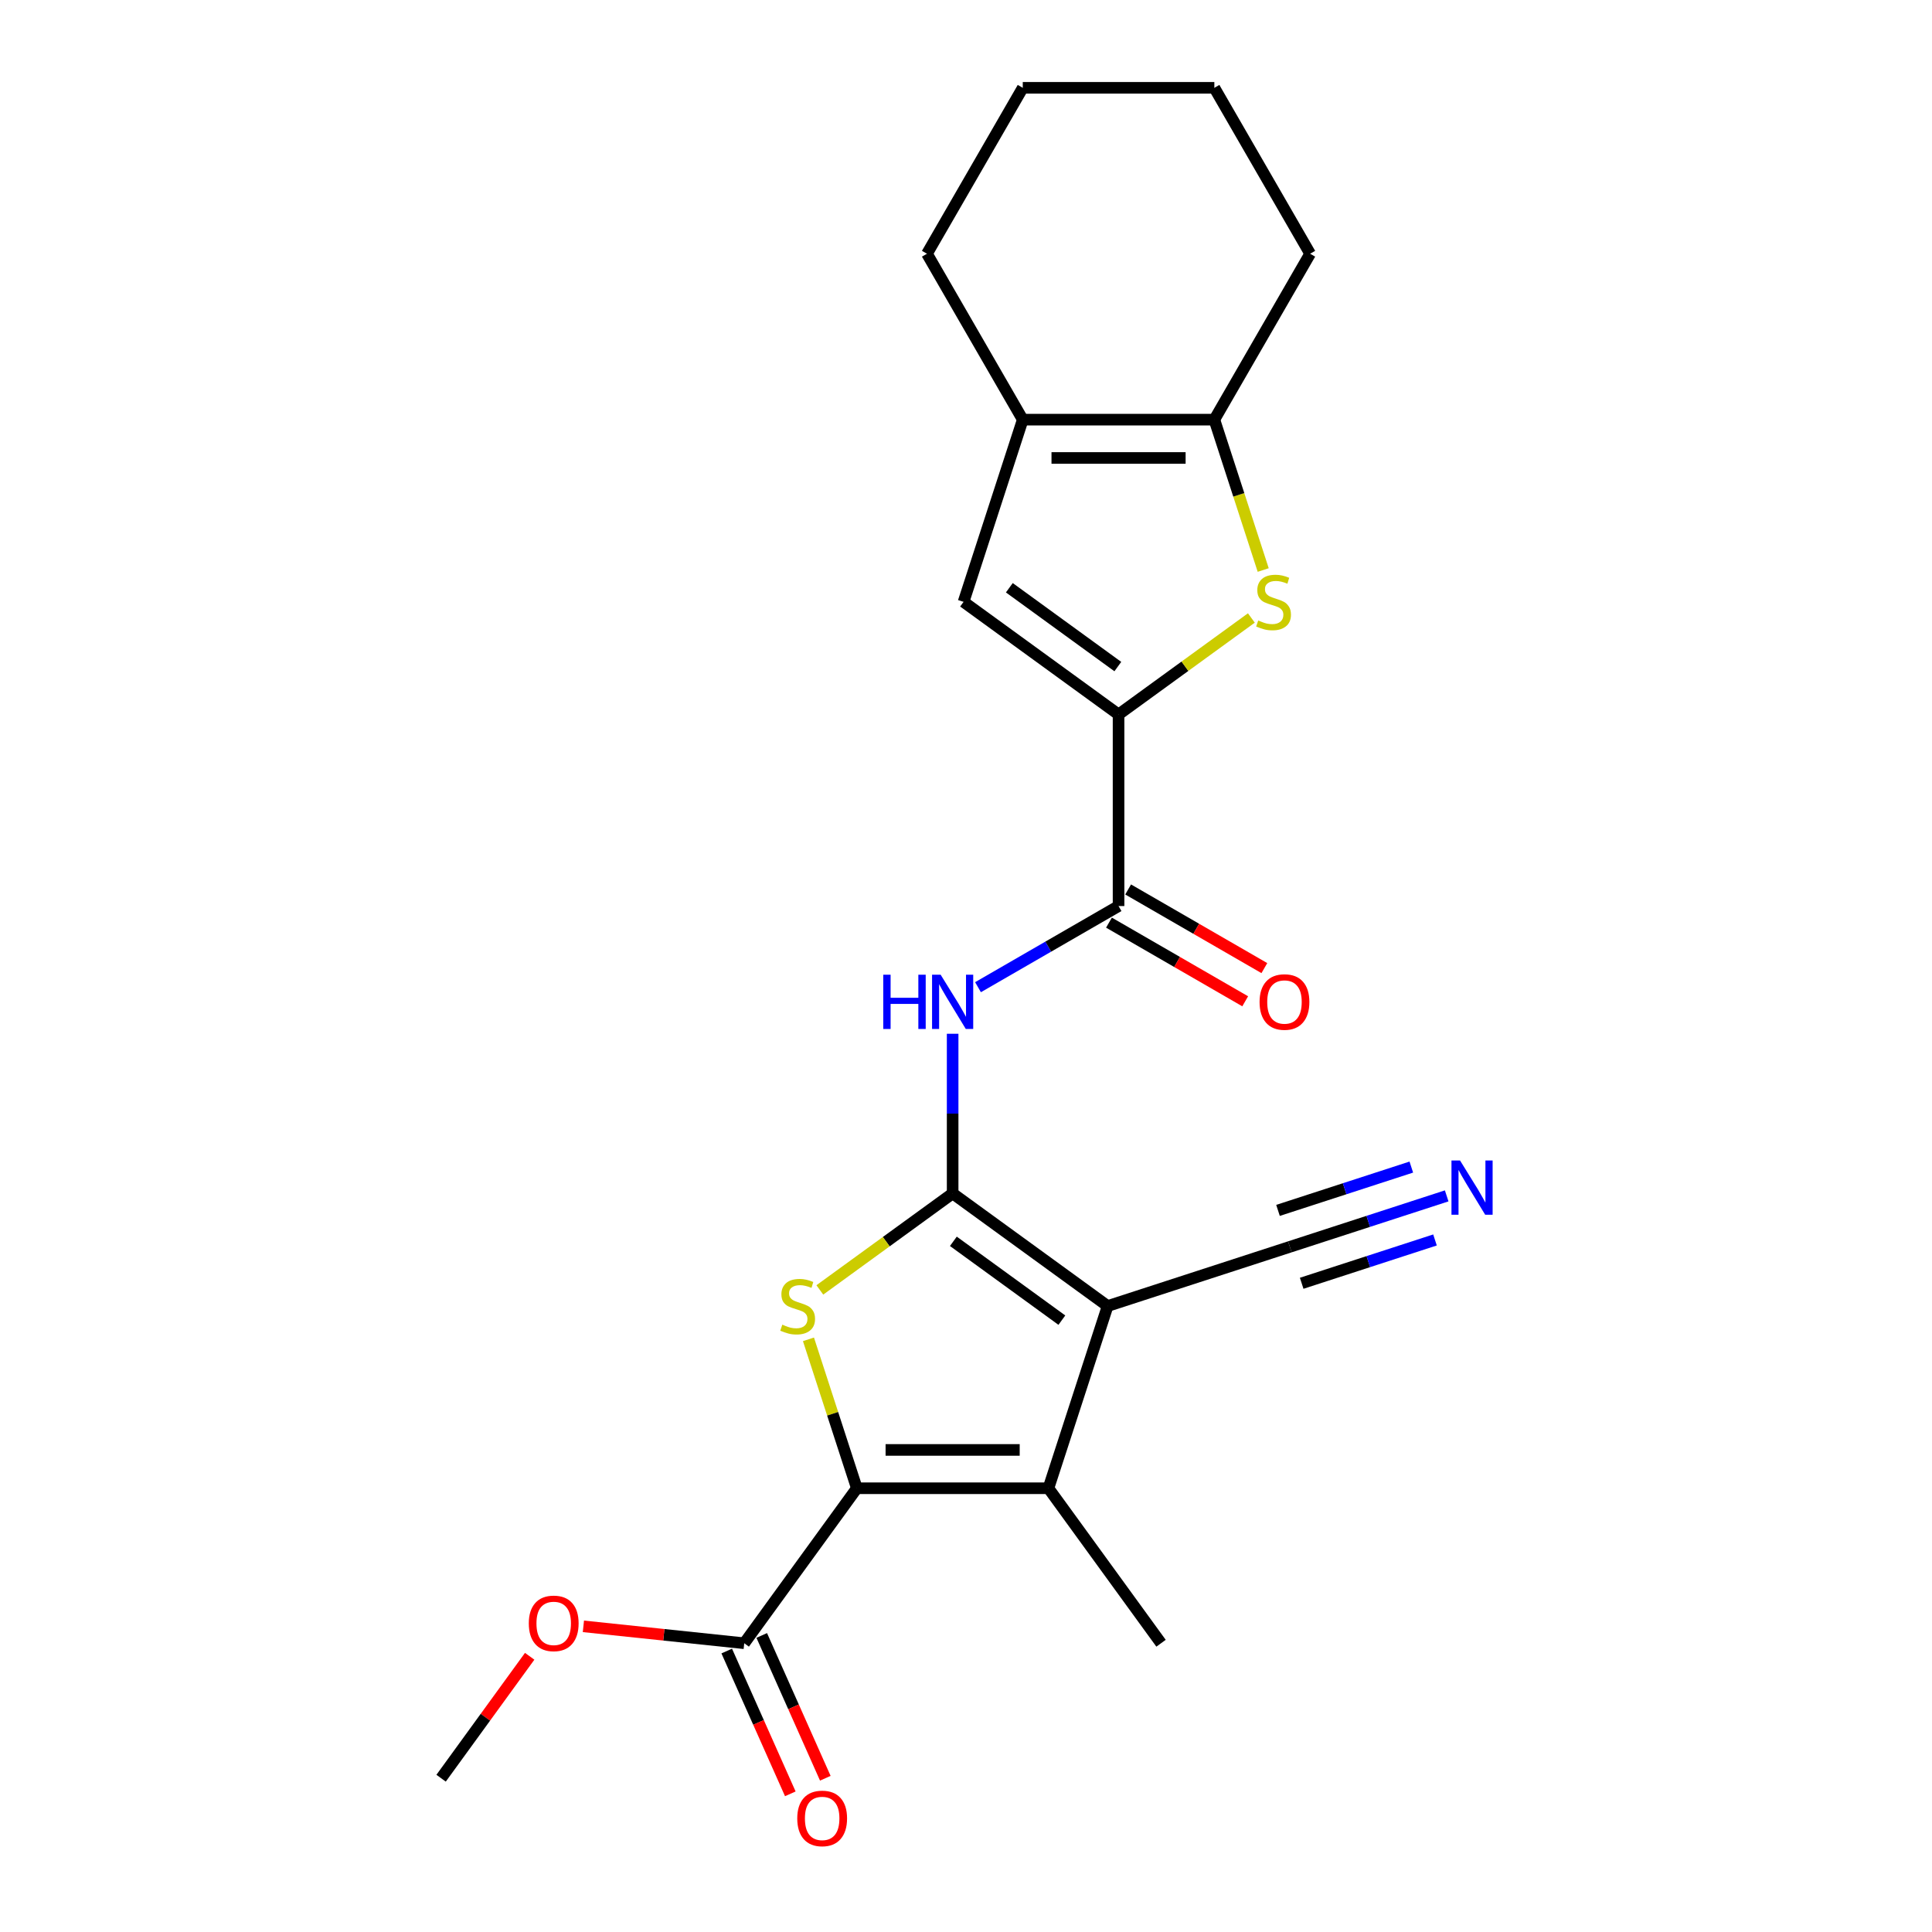 <?xml version='1.0' encoding='iso-8859-1'?>
<svg version='1.1' baseProfile='full'
              xmlns='http://www.w3.org/2000/svg'
                      xmlns:rdkit='http://www.rdkit.org/xml'
                      xmlns:xlink='http://www.w3.org/1999/xlink'
                  xml:space='preserve'
width='1000px' height='1000px' viewBox='0 0 1000 1000'>
<!-- END OF HEADER -->
<rect style='opacity:1.0;fill:#FFFFFF;stroke:none' width='1000' height='1000' x='0' y='0'> </rect>
<path class='bond-0' d='M 493.085,617.717 L 573.31,676.004' style='fill:none;fill-rule:evenodd;stroke:#000000;stroke-width:6px;stroke-linecap:butt;stroke-linejoin:miter;stroke-opacity:1' />
<path class='bond-0' d='M 493.461,642.505 L 549.618,683.306' style='fill:none;fill-rule:evenodd;stroke:#000000;stroke-width:6px;stroke-linecap:butt;stroke-linejoin:miter;stroke-opacity:1' />
<path class='bond-1' d='M 493.085,617.717 L 458.714,642.689' style='fill:none;fill-rule:evenodd;stroke:#000000;stroke-width:6px;stroke-linecap:butt;stroke-linejoin:miter;stroke-opacity:1' />
<path class='bond-1' d='M 458.714,642.689 L 424.343,667.661' style='fill:none;fill-rule:evenodd;stroke:#CCCC00;stroke-width:6px;stroke-linecap:butt;stroke-linejoin:miter;stroke-opacity:1' />
<path class='bond-5' d='M 493.085,617.717 L 493.085,576.396' style='fill:none;fill-rule:evenodd;stroke:#000000;stroke-width:6px;stroke-linecap:butt;stroke-linejoin:miter;stroke-opacity:1' />
<path class='bond-5' d='M 493.085,576.396 L 493.085,535.074' style='fill:none;fill-rule:evenodd;stroke:#0000FF;stroke-width:6px;stroke-linecap:butt;stroke-linejoin:miter;stroke-opacity:1' />
<path class='bond-3' d='M 573.31,676.004 L 542.666,770.315' style='fill:none;fill-rule:evenodd;stroke:#000000;stroke-width:6px;stroke-linecap:butt;stroke-linejoin:miter;stroke-opacity:1' />
<path class='bond-12' d='M 573.31,676.004 L 667.62,645.361' style='fill:none;fill-rule:evenodd;stroke:#000000;stroke-width:6px;stroke-linecap:butt;stroke-linejoin:miter;stroke-opacity:1' />
<path class='bond-2' d='M 418.459,693.239 L 430.981,731.777' style='fill:none;fill-rule:evenodd;stroke:#CCCC00;stroke-width:6px;stroke-linecap:butt;stroke-linejoin:miter;stroke-opacity:1' />
<path class='bond-2' d='M 430.981,731.777 L 443.503,770.315' style='fill:none;fill-rule:evenodd;stroke:#000000;stroke-width:6px;stroke-linecap:butt;stroke-linejoin:miter;stroke-opacity:1' />
<path class='bond-11' d='M 443.503,770.315 L 385.216,850.54' style='fill:none;fill-rule:evenodd;stroke:#000000;stroke-width:6px;stroke-linecap:butt;stroke-linejoin:miter;stroke-opacity:1' />
<path class='bond-23' d='M 443.503,770.315 L 542.666,770.315' style='fill:none;fill-rule:evenodd;stroke:#000000;stroke-width:6px;stroke-linecap:butt;stroke-linejoin:miter;stroke-opacity:1' />
<path class='bond-23' d='M 458.377,750.482 L 527.792,750.482' style='fill:none;fill-rule:evenodd;stroke:#000000;stroke-width:6px;stroke-linecap:butt;stroke-linejoin:miter;stroke-opacity:1' />
<path class='bond-17' d='M 542.666,770.315 L 600.953,850.54' style='fill:none;fill-rule:evenodd;stroke:#000000;stroke-width:6px;stroke-linecap:butt;stroke-linejoin:miter;stroke-opacity:1' />
<path class='bond-4' d='M 578.963,369.808 L 578.963,468.972' style='fill:none;fill-rule:evenodd;stroke:#000000;stroke-width:6px;stroke-linecap:butt;stroke-linejoin:miter;stroke-opacity:1' />
<path class='bond-6' d='M 578.963,369.808 L 613.334,344.836' style='fill:none;fill-rule:evenodd;stroke:#000000;stroke-width:6px;stroke-linecap:butt;stroke-linejoin:miter;stroke-opacity:1' />
<path class='bond-6' d='M 613.334,344.836 L 647.705,319.864' style='fill:none;fill-rule:evenodd;stroke:#CCCC00;stroke-width:6px;stroke-linecap:butt;stroke-linejoin:miter;stroke-opacity:1' />
<path class='bond-8' d='M 578.963,369.808 L 498.738,311.521' style='fill:none;fill-rule:evenodd;stroke:#000000;stroke-width:6px;stroke-linecap:butt;stroke-linejoin:miter;stroke-opacity:1' />
<path class='bond-8' d='M 578.586,345.02 L 522.429,304.219' style='fill:none;fill-rule:evenodd;stroke:#000000;stroke-width:6px;stroke-linecap:butt;stroke-linejoin:miter;stroke-opacity:1' />
<path class='bond-7' d='M 506.214,510.974 L 542.588,489.973' style='fill:none;fill-rule:evenodd;stroke:#0000FF;stroke-width:6px;stroke-linecap:butt;stroke-linejoin:miter;stroke-opacity:1' />
<path class='bond-7' d='M 542.588,489.973 L 578.963,468.972' style='fill:none;fill-rule:evenodd;stroke:#000000;stroke-width:6px;stroke-linecap:butt;stroke-linejoin:miter;stroke-opacity:1' />
<path class='bond-9' d='M 653.833,295.04 L 641.189,256.126' style='fill:none;fill-rule:evenodd;stroke:#CCCC00;stroke-width:6px;stroke-linecap:butt;stroke-linejoin:miter;stroke-opacity:1' />
<path class='bond-9' d='M 641.189,256.126 L 628.545,217.211' style='fill:none;fill-rule:evenodd;stroke:#000000;stroke-width:6px;stroke-linecap:butt;stroke-linejoin:miter;stroke-opacity:1' />
<path class='bond-14' d='M 574.005,477.56 L 609.259,497.914' style='fill:none;fill-rule:evenodd;stroke:#000000;stroke-width:6px;stroke-linecap:butt;stroke-linejoin:miter;stroke-opacity:1' />
<path class='bond-14' d='M 609.259,497.914 L 644.512,518.267' style='fill:none;fill-rule:evenodd;stroke:#FF0000;stroke-width:6px;stroke-linecap:butt;stroke-linejoin:miter;stroke-opacity:1' />
<path class='bond-14' d='M 583.921,460.384 L 619.175,480.738' style='fill:none;fill-rule:evenodd;stroke:#000000;stroke-width:6px;stroke-linecap:butt;stroke-linejoin:miter;stroke-opacity:1' />
<path class='bond-14' d='M 619.175,480.738 L 654.429,501.092' style='fill:none;fill-rule:evenodd;stroke:#FF0000;stroke-width:6px;stroke-linecap:butt;stroke-linejoin:miter;stroke-opacity:1' />
<path class='bond-10' d='M 498.738,311.521 L 529.381,217.211' style='fill:none;fill-rule:evenodd;stroke:#000000;stroke-width:6px;stroke-linecap:butt;stroke-linejoin:miter;stroke-opacity:1' />
<path class='bond-18' d='M 628.545,217.211 L 678.126,131.333' style='fill:none;fill-rule:evenodd;stroke:#000000;stroke-width:6px;stroke-linecap:butt;stroke-linejoin:miter;stroke-opacity:1' />
<path class='bond-24' d='M 628.545,217.211 L 529.381,217.211' style='fill:none;fill-rule:evenodd;stroke:#000000;stroke-width:6px;stroke-linecap:butt;stroke-linejoin:miter;stroke-opacity:1' />
<path class='bond-24' d='M 613.67,237.044 L 544.255,237.044' style='fill:none;fill-rule:evenodd;stroke:#000000;stroke-width:6px;stroke-linecap:butt;stroke-linejoin:miter;stroke-opacity:1' />
<path class='bond-19' d='M 529.381,217.211 L 479.799,131.333' style='fill:none;fill-rule:evenodd;stroke:#000000;stroke-width:6px;stroke-linecap:butt;stroke-linejoin:miter;stroke-opacity:1' />
<path class='bond-15' d='M 376.157,854.573 L 392.61,891.529' style='fill:none;fill-rule:evenodd;stroke:#000000;stroke-width:6px;stroke-linecap:butt;stroke-linejoin:miter;stroke-opacity:1' />
<path class='bond-15' d='M 392.61,891.529 L 409.064,928.484' style='fill:none;fill-rule:evenodd;stroke:#FF0000;stroke-width:6px;stroke-linecap:butt;stroke-linejoin:miter;stroke-opacity:1' />
<path class='bond-15' d='M 394.275,846.506 L 410.728,883.462' style='fill:none;fill-rule:evenodd;stroke:#000000;stroke-width:6px;stroke-linecap:butt;stroke-linejoin:miter;stroke-opacity:1' />
<path class='bond-15' d='M 410.728,883.462 L 427.182,920.417' style='fill:none;fill-rule:evenodd;stroke:#FF0000;stroke-width:6px;stroke-linecap:butt;stroke-linejoin:miter;stroke-opacity:1' />
<path class='bond-16' d='M 385.216,850.54 L 343.591,846.165' style='fill:none;fill-rule:evenodd;stroke:#000000;stroke-width:6px;stroke-linecap:butt;stroke-linejoin:miter;stroke-opacity:1' />
<path class='bond-16' d='M 343.591,846.165 L 301.966,841.79' style='fill:none;fill-rule:evenodd;stroke:#FF0000;stroke-width:6px;stroke-linecap:butt;stroke-linejoin:miter;stroke-opacity:1' />
<path class='bond-13' d='M 667.62,645.361 L 708.21,632.172' style='fill:none;fill-rule:evenodd;stroke:#000000;stroke-width:6px;stroke-linecap:butt;stroke-linejoin:miter;stroke-opacity:1' />
<path class='bond-13' d='M 708.21,632.172 L 748.801,618.984' style='fill:none;fill-rule:evenodd;stroke:#0000FF;stroke-width:6px;stroke-linecap:butt;stroke-linejoin:miter;stroke-opacity:1' />
<path class='bond-13' d='M 673.748,664.223 L 708.25,653.013' style='fill:none;fill-rule:evenodd;stroke:#000000;stroke-width:6px;stroke-linecap:butt;stroke-linejoin:miter;stroke-opacity:1' />
<path class='bond-13' d='M 708.25,653.013 L 742.752,641.802' style='fill:none;fill-rule:evenodd;stroke:#0000FF;stroke-width:6px;stroke-linecap:butt;stroke-linejoin:miter;stroke-opacity:1' />
<path class='bond-13' d='M 661.491,626.499 L 695.993,615.289' style='fill:none;fill-rule:evenodd;stroke:#000000;stroke-width:6px;stroke-linecap:butt;stroke-linejoin:miter;stroke-opacity:1' />
<path class='bond-13' d='M 695.993,615.289 L 730.495,604.078' style='fill:none;fill-rule:evenodd;stroke:#0000FF;stroke-width:6px;stroke-linecap:butt;stroke-linejoin:miter;stroke-opacity:1' />
<path class='bond-20' d='M 274.16,857.29 L 251.234,888.845' style='fill:none;fill-rule:evenodd;stroke:#FF0000;stroke-width:6px;stroke-linecap:butt;stroke-linejoin:miter;stroke-opacity:1' />
<path class='bond-20' d='M 251.234,888.845 L 228.308,920.399' style='fill:none;fill-rule:evenodd;stroke:#000000;stroke-width:6px;stroke-linecap:butt;stroke-linejoin:miter;stroke-opacity:1' />
<path class='bond-21' d='M 678.126,131.333 L 628.545,45.455' style='fill:none;fill-rule:evenodd;stroke:#000000;stroke-width:6px;stroke-linecap:butt;stroke-linejoin:miter;stroke-opacity:1' />
<path class='bond-22' d='M 479.799,131.333 L 529.381,45.455' style='fill:none;fill-rule:evenodd;stroke:#000000;stroke-width:6px;stroke-linecap:butt;stroke-linejoin:miter;stroke-opacity:1' />
<path class='bond-25' d='M 628.545,45.455 L 529.381,45.455' style='fill:none;fill-rule:evenodd;stroke:#000000;stroke-width:6px;stroke-linecap:butt;stroke-linejoin:miter;stroke-opacity:1' />
<path  class='atom-2' d='M 404.926 685.643
Q 405.244 685.762, 406.553 686.317
Q 407.862 686.873, 409.29 687.23
Q 410.757 687.547, 412.185 687.547
Q 414.843 687.547, 416.39 686.278
Q 417.937 684.969, 417.937 682.708
Q 417.937 681.161, 417.143 680.209
Q 416.39 679.257, 415.2 678.741
Q 414.01 678.226, 412.026 677.631
Q 409.528 676.877, 408.02 676.163
Q 406.553 675.449, 405.482 673.942
Q 404.45 672.434, 404.45 669.896
Q 404.45 666.366, 406.83 664.184
Q 409.25 662.002, 414.01 662.002
Q 417.262 662.002, 420.951 663.549
L 420.039 666.604
Q 416.667 665.215, 414.129 665.215
Q 411.392 665.215, 409.885 666.366
Q 408.377 667.476, 408.417 669.42
Q 408.417 670.927, 409.171 671.839
Q 409.964 672.752, 411.074 673.267
Q 412.225 673.783, 414.129 674.378
Q 416.667 675.171, 418.175 675.965
Q 419.682 676.758, 420.753 678.384
Q 421.863 679.971, 421.863 682.708
Q 421.863 686.595, 419.246 688.697
Q 416.667 690.76, 412.344 690.76
Q 409.845 690.76, 407.941 690.205
Q 406.077 689.689, 403.855 688.777
L 404.926 685.643
' fill='#CCCC00'/>
<path  class='atom-6' d='M 457.167 504.512
L 460.975 504.512
L 460.975 516.451
L 475.334 516.451
L 475.334 504.512
L 479.142 504.512
L 479.142 532.595
L 475.334 532.595
L 475.334 519.625
L 460.975 519.625
L 460.975 532.595
L 457.167 532.595
L 457.167 504.512
' fill='#0000FF'/>
<path  class='atom-6' d='M 486.877 504.512
L 496.079 519.387
Q 496.992 520.854, 498.459 523.512
Q 499.927 526.169, 500.006 526.328
L 500.006 504.512
L 503.735 504.512
L 503.735 532.595
L 499.887 532.595
L 490.01 516.332
Q 488.86 514.429, 487.631 512.247
Q 486.441 510.065, 486.084 509.391
L 486.084 532.595
L 482.434 532.595
L 482.434 504.512
L 486.877 504.512
' fill='#0000FF'/>
<path  class='atom-7' d='M 651.255 321.16
Q 651.572 321.279, 652.881 321.834
Q 654.19 322.39, 655.618 322.747
Q 657.086 323.064, 658.514 323.064
Q 661.171 323.064, 662.718 321.795
Q 664.265 320.486, 664.265 318.225
Q 664.265 316.678, 663.472 315.726
Q 662.718 314.774, 661.528 314.258
Q 660.338 313.743, 658.355 313.148
Q 655.856 312.394, 654.349 311.68
Q 652.881 310.966, 651.81 309.459
Q 650.779 307.951, 650.779 305.413
Q 650.779 301.883, 653.159 299.701
Q 655.578 297.519, 660.338 297.519
Q 663.591 297.519, 667.28 299.066
L 666.367 302.121
Q 662.996 300.732, 660.457 300.732
Q 657.72 300.732, 656.213 301.883
Q 654.706 302.993, 654.745 304.937
Q 654.745 306.444, 655.499 307.356
Q 656.292 308.269, 657.403 308.784
Q 658.553 309.3, 660.457 309.895
Q 662.996 310.688, 664.503 311.482
Q 666.01 312.275, 667.081 313.901
Q 668.192 315.488, 668.192 318.225
Q 668.192 322.112, 665.574 324.214
Q 662.996 326.277, 658.672 326.277
Q 656.173 326.277, 654.269 325.722
Q 652.405 325.206, 650.184 324.294
L 651.255 321.16
' fill='#CCCC00'/>
<path  class='atom-14' d='M 755.722 600.676
L 764.925 615.551
Q 765.837 617.018, 767.305 619.676
Q 768.772 622.334, 768.852 622.492
L 768.852 600.676
L 772.58 600.676
L 772.58 628.759
L 768.733 628.759
L 758.856 612.497
Q 757.706 610.593, 756.476 608.411
Q 755.286 606.229, 754.929 605.555
L 754.929 628.759
L 751.28 628.759
L 751.28 600.676
L 755.722 600.676
' fill='#0000FF'/>
<path  class='atom-15' d='M 651.95 518.633
Q 651.95 511.89, 655.282 508.122
Q 658.614 504.353, 664.841 504.353
Q 671.068 504.353, 674.4 508.122
Q 677.732 511.89, 677.732 518.633
Q 677.732 525.456, 674.361 529.343
Q 670.989 533.19, 664.841 533.19
Q 658.653 533.19, 655.282 529.343
Q 651.95 525.495, 651.95 518.633
M 664.841 530.017
Q 669.125 530.017, 671.425 527.161
Q 673.766 524.266, 673.766 518.633
Q 673.766 513.12, 671.425 510.343
Q 669.125 507.527, 664.841 507.527
Q 660.557 507.527, 658.217 510.303
Q 655.916 513.08, 655.916 518.633
Q 655.916 524.305, 658.217 527.161
Q 660.557 530.017, 664.841 530.017
' fill='#FF0000'/>
<path  class='atom-16' d='M 412.658 941.209
Q 412.658 934.466, 415.99 930.698
Q 419.322 926.93, 425.549 926.93
Q 431.777 926.93, 435.109 930.698
Q 438.441 934.466, 438.441 941.209
Q 438.441 948.032, 435.069 951.919
Q 431.697 955.767, 425.549 955.767
Q 419.361 955.767, 415.99 951.919
Q 412.658 948.072, 412.658 941.209
M 425.549 952.593
Q 429.833 952.593, 432.134 949.738
Q 434.474 946.842, 434.474 941.209
Q 434.474 935.696, 432.134 932.919
Q 429.833 930.103, 425.549 930.103
Q 421.265 930.103, 418.925 932.88
Q 416.625 935.656, 416.625 941.209
Q 416.625 946.882, 418.925 949.738
Q 421.265 952.593, 425.549 952.593
' fill='#FF0000'/>
<path  class='atom-17' d='M 273.704 840.254
Q 273.704 833.51, 277.036 829.742
Q 280.368 825.974, 286.595 825.974
Q 292.823 825.974, 296.155 829.742
Q 299.487 833.51, 299.487 840.254
Q 299.487 847.076, 296.115 850.963
Q 292.743 854.811, 286.595 854.811
Q 280.407 854.811, 277.036 850.963
Q 273.704 847.116, 273.704 840.254
M 286.595 851.638
Q 290.879 851.638, 293.18 848.782
Q 295.52 845.886, 295.52 840.254
Q 295.52 834.74, 293.18 831.963
Q 290.879 829.147, 286.595 829.147
Q 282.311 829.147, 279.971 831.924
Q 277.671 834.7, 277.671 840.254
Q 277.671 845.926, 279.971 848.782
Q 282.311 851.638, 286.595 851.638
' fill='#FF0000'/>
</svg>
